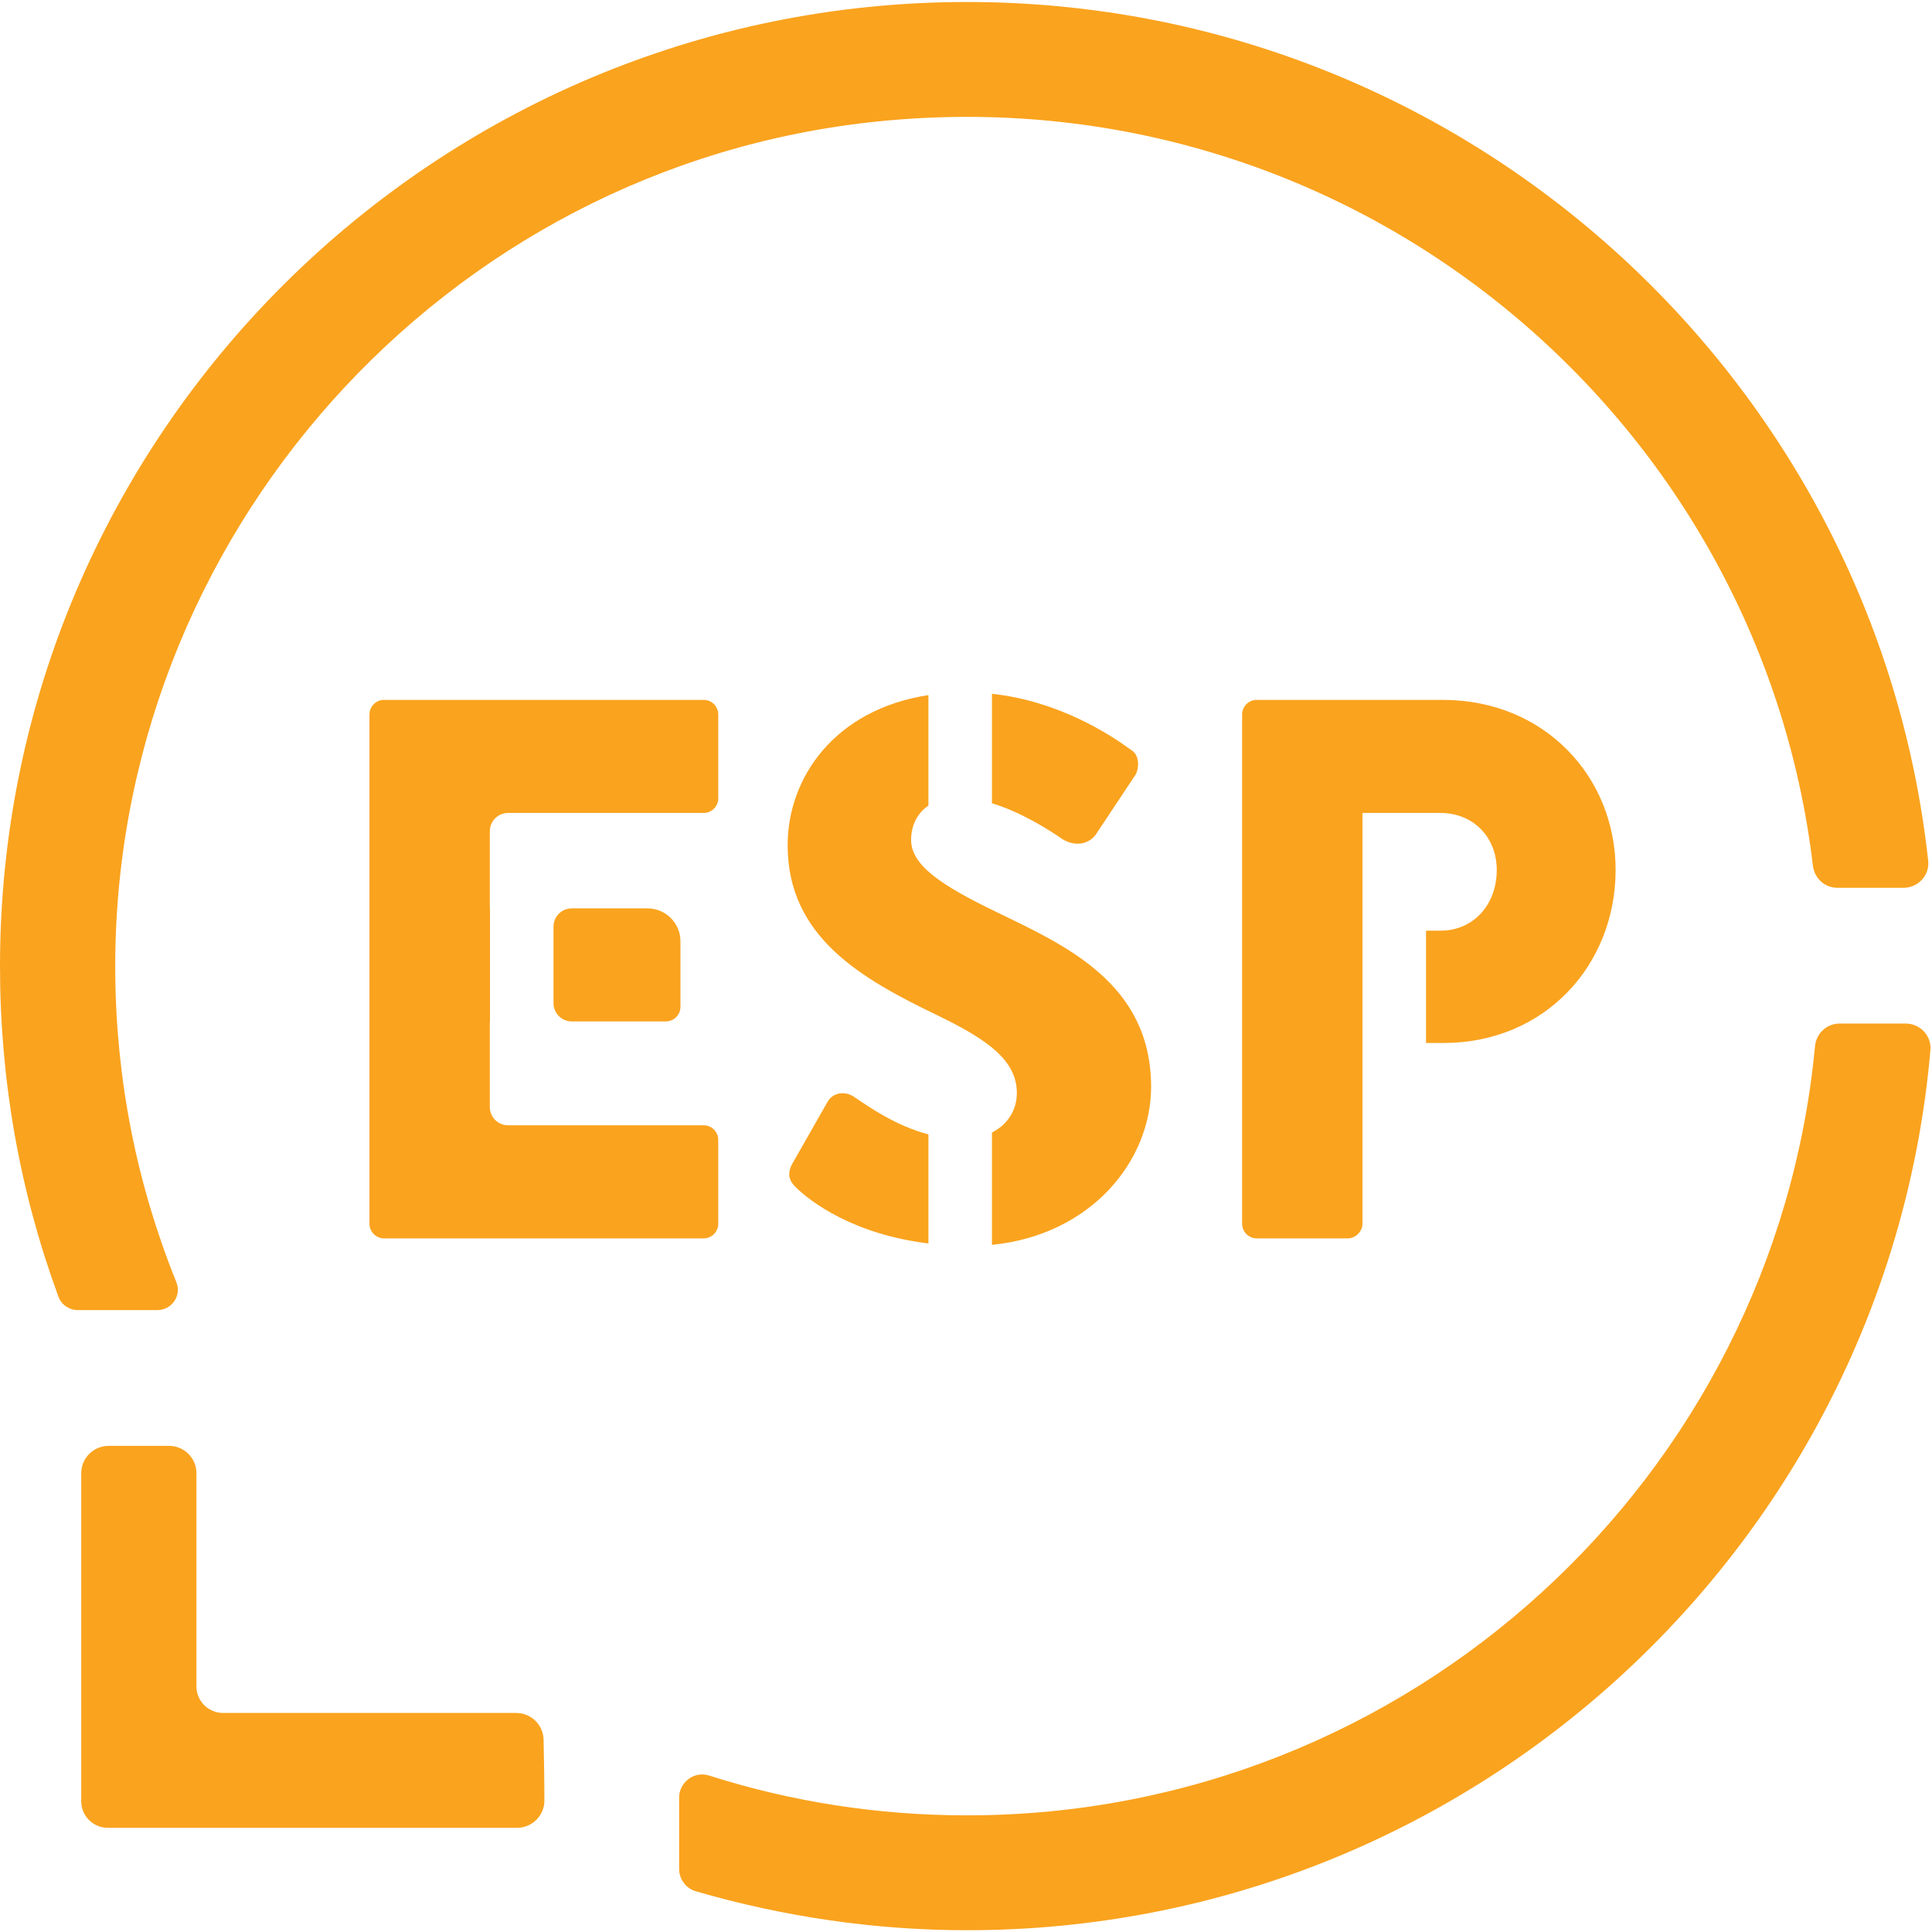 <?xml version="1.0" encoding="UTF-8" standalone="no"?>
<svg width="144px" height="144px" viewBox="0 0 144 144" version="1.1" xmlns="http://www.w3.org/2000/svg" xmlns:xlink="http://www.w3.org/1999/xlink">
    <!-- Generator: Sketch 42 (36781) - http://www.bohemiancoding.com/sketch -->
    <title>ico_alacarte_06_oj</title>
    <desc>Created with Sketch.</desc>
    <defs></defs>
    <g id="Page-1" stroke="none" stroke-width="1" fill="none" fill-rule="evenodd">
        <g id="ico_alacarte_06" fill="#FAA31E">
            <g id="Page-1">
                <g id="Group-3" transform="translate(50, 76.017)">
                    <path d="M87.112,0.273 C86.154,0.273 85.37,1.007 85.281,1.958 C82.253,34.071 55.075,59.289 22.083,59.289 C15.45,59.289 9.018,58.284 2.852,56.322 C1.744,55.969 0.618,56.812 0.618,57.971 L0.618,63.282 C0.618,64.048 1.122,64.733 1.86,64.947 C8.408,66.852 15.232,67.851 22.083,67.851 C59.714,67.851 90.691,38.952 93.883,2.249 C93.975,1.184 93.113,0.273 92.041,0.273 L87.112,0.273 Z" id="Fill-1"></path>
                </g>
                <path d="M12.597,107.766 L8.099,107.766 C6.97,107.766 6.054,108.679 6.054,109.805 L6.054,134.256 C6.054,135.349 6.943,136.235 8.039,136.235 L38.53,136.235 C39.658,136.235 40.573,135.33 40.575,134.205 C40.577,132.833 40.546,131.03 40.516,129.666 C40.492,128.557 39.584,127.674 38.471,127.674 L16.627,127.674 C15.531,127.674 14.642,126.788 14.642,125.695 L14.642,109.805 C14.642,108.679 13.727,107.766 12.597,107.766" id="Fill-4"></path>
                <path d="M72.083,0.149 C32.336,0.149 1.49843913e-05,32.385 1.49843913e-05,72.009 C1.49843913e-05,80.516 1.466,88.78 4.356,96.651 C4.576,97.25 5.156,97.647 5.797,97.647 L11.726,97.647 C12.798,97.647 13.55,96.57 13.149,95.579 C10.189,88.247 8.651,80.503 8.59,72.506 C8.342,40.1 33.042,12.378 65.379,9.056 C100.795,5.417 131.149,31.005 135.125,64.533 C135.235,65.463 136.009,66.171 136.949,66.171 L141.878,66.171 C142.966,66.171 143.834,65.234 143.716,64.156 C139.778,28.215 109.166,0.149 72.083,0.149" id="Fill-6"></path>
                <path d="M49.624,76.132 C50.198,76.132 50.716,75.674 50.716,75.043 L50.716,70.15 C50.716,68.805 49.611,67.704 48.262,67.704 L42.618,67.704 C41.867,67.704 41.257,68.312 41.257,69.061 L41.257,74.775 C41.257,75.524 41.867,76.132 42.618,76.132 L49.624,76.132 Z" id="Fill-8"></path>
                <path d="M53.535,59.505 L53.535,53.254 C53.535,52.681 53.074,52.165 52.442,52.165 L28.629,52.165 C27.997,52.165 27.537,52.681 27.537,53.254 L27.537,91.211 C27.537,91.785 27.997,92.301 28.629,92.301 L52.442,92.301 C53.074,92.301 53.535,91.785 53.535,91.211 L53.535,84.962 C53.535,84.388 53.074,83.872 52.442,83.872 L37.87,83.872 C37.119,83.872 36.509,83.264 36.509,82.515 L36.509,76.132 L36.52,76.132 L36.52,67.704 L36.509,67.704 L36.509,61.95 C36.509,61.201 37.119,60.593 37.87,60.593 L52.442,60.593 C53.074,60.593 53.535,60.077 53.535,59.505" id="Fill-10"></path>
                <path d="M73.935,59.87 C76.16,60.549 78.22,61.876 79.183,62.543 C80.333,63.231 81.311,62.773 81.714,62.142 L84.647,57.727 C84.877,57.326 84.992,56.293 84.301,55.892 C82.769,54.771 78.959,52.259 73.935,51.71 L73.935,59.87 Z" id="Fill-12"></path>
                <path d="M74.178,67.932 C70.153,65.983 67.909,64.492 67.909,62.6 C67.909,61.581 68.326,60.63 69.198,60.044 L69.198,51.808 C62.21,52.882 58.706,57.96 58.706,63.001 C58.706,69.883 64.285,72.978 69.864,75.674 C73.661,77.508 75.789,79.056 75.789,81.464 C75.789,82.775 75.069,83.832 73.935,84.414 L73.935,92.784 C81.363,92.039 85.797,86.5 85.797,81.006 C85.797,73.208 79.24,70.398 74.178,67.932" id="Fill-14"></path>
                <path d="M61.698,82.095 L59.052,86.739 C58.649,87.485 58.821,88.001 59.282,88.46 C60.413,89.587 63.625,92 69.199,92.68 L69.199,84.552 C66.79,83.915 64.853,82.563 63.653,81.752 C63.078,81.349 62.158,81.349 61.698,82.095" id="Fill-16"></path>
                <path d="M107.535,52.165 L93.672,52.165 C93.04,52.165 92.58,52.681 92.58,53.254 L92.58,91.211 C92.58,91.785 93.04,92.301 93.672,92.301 L100.46,92.301 C101.034,92.301 101.552,91.785 101.552,91.211 L101.552,79.294 L101.552,77.738 L101.552,69.367 L101.552,66.924 L101.552,60.593 L107.362,60.593 C109.836,60.593 111.56,62.429 111.56,64.837 C111.56,67.416 109.836,69.367 107.362,69.367 L106.288,69.367 L106.288,77.738 L107.592,77.738 C115.126,77.738 120.418,71.946 120.418,64.837 C120.418,57.899 115.126,52.165 107.535,52.165" id="Fill-18"></path>
            </g>
        </g>
    </g>
</svg>
